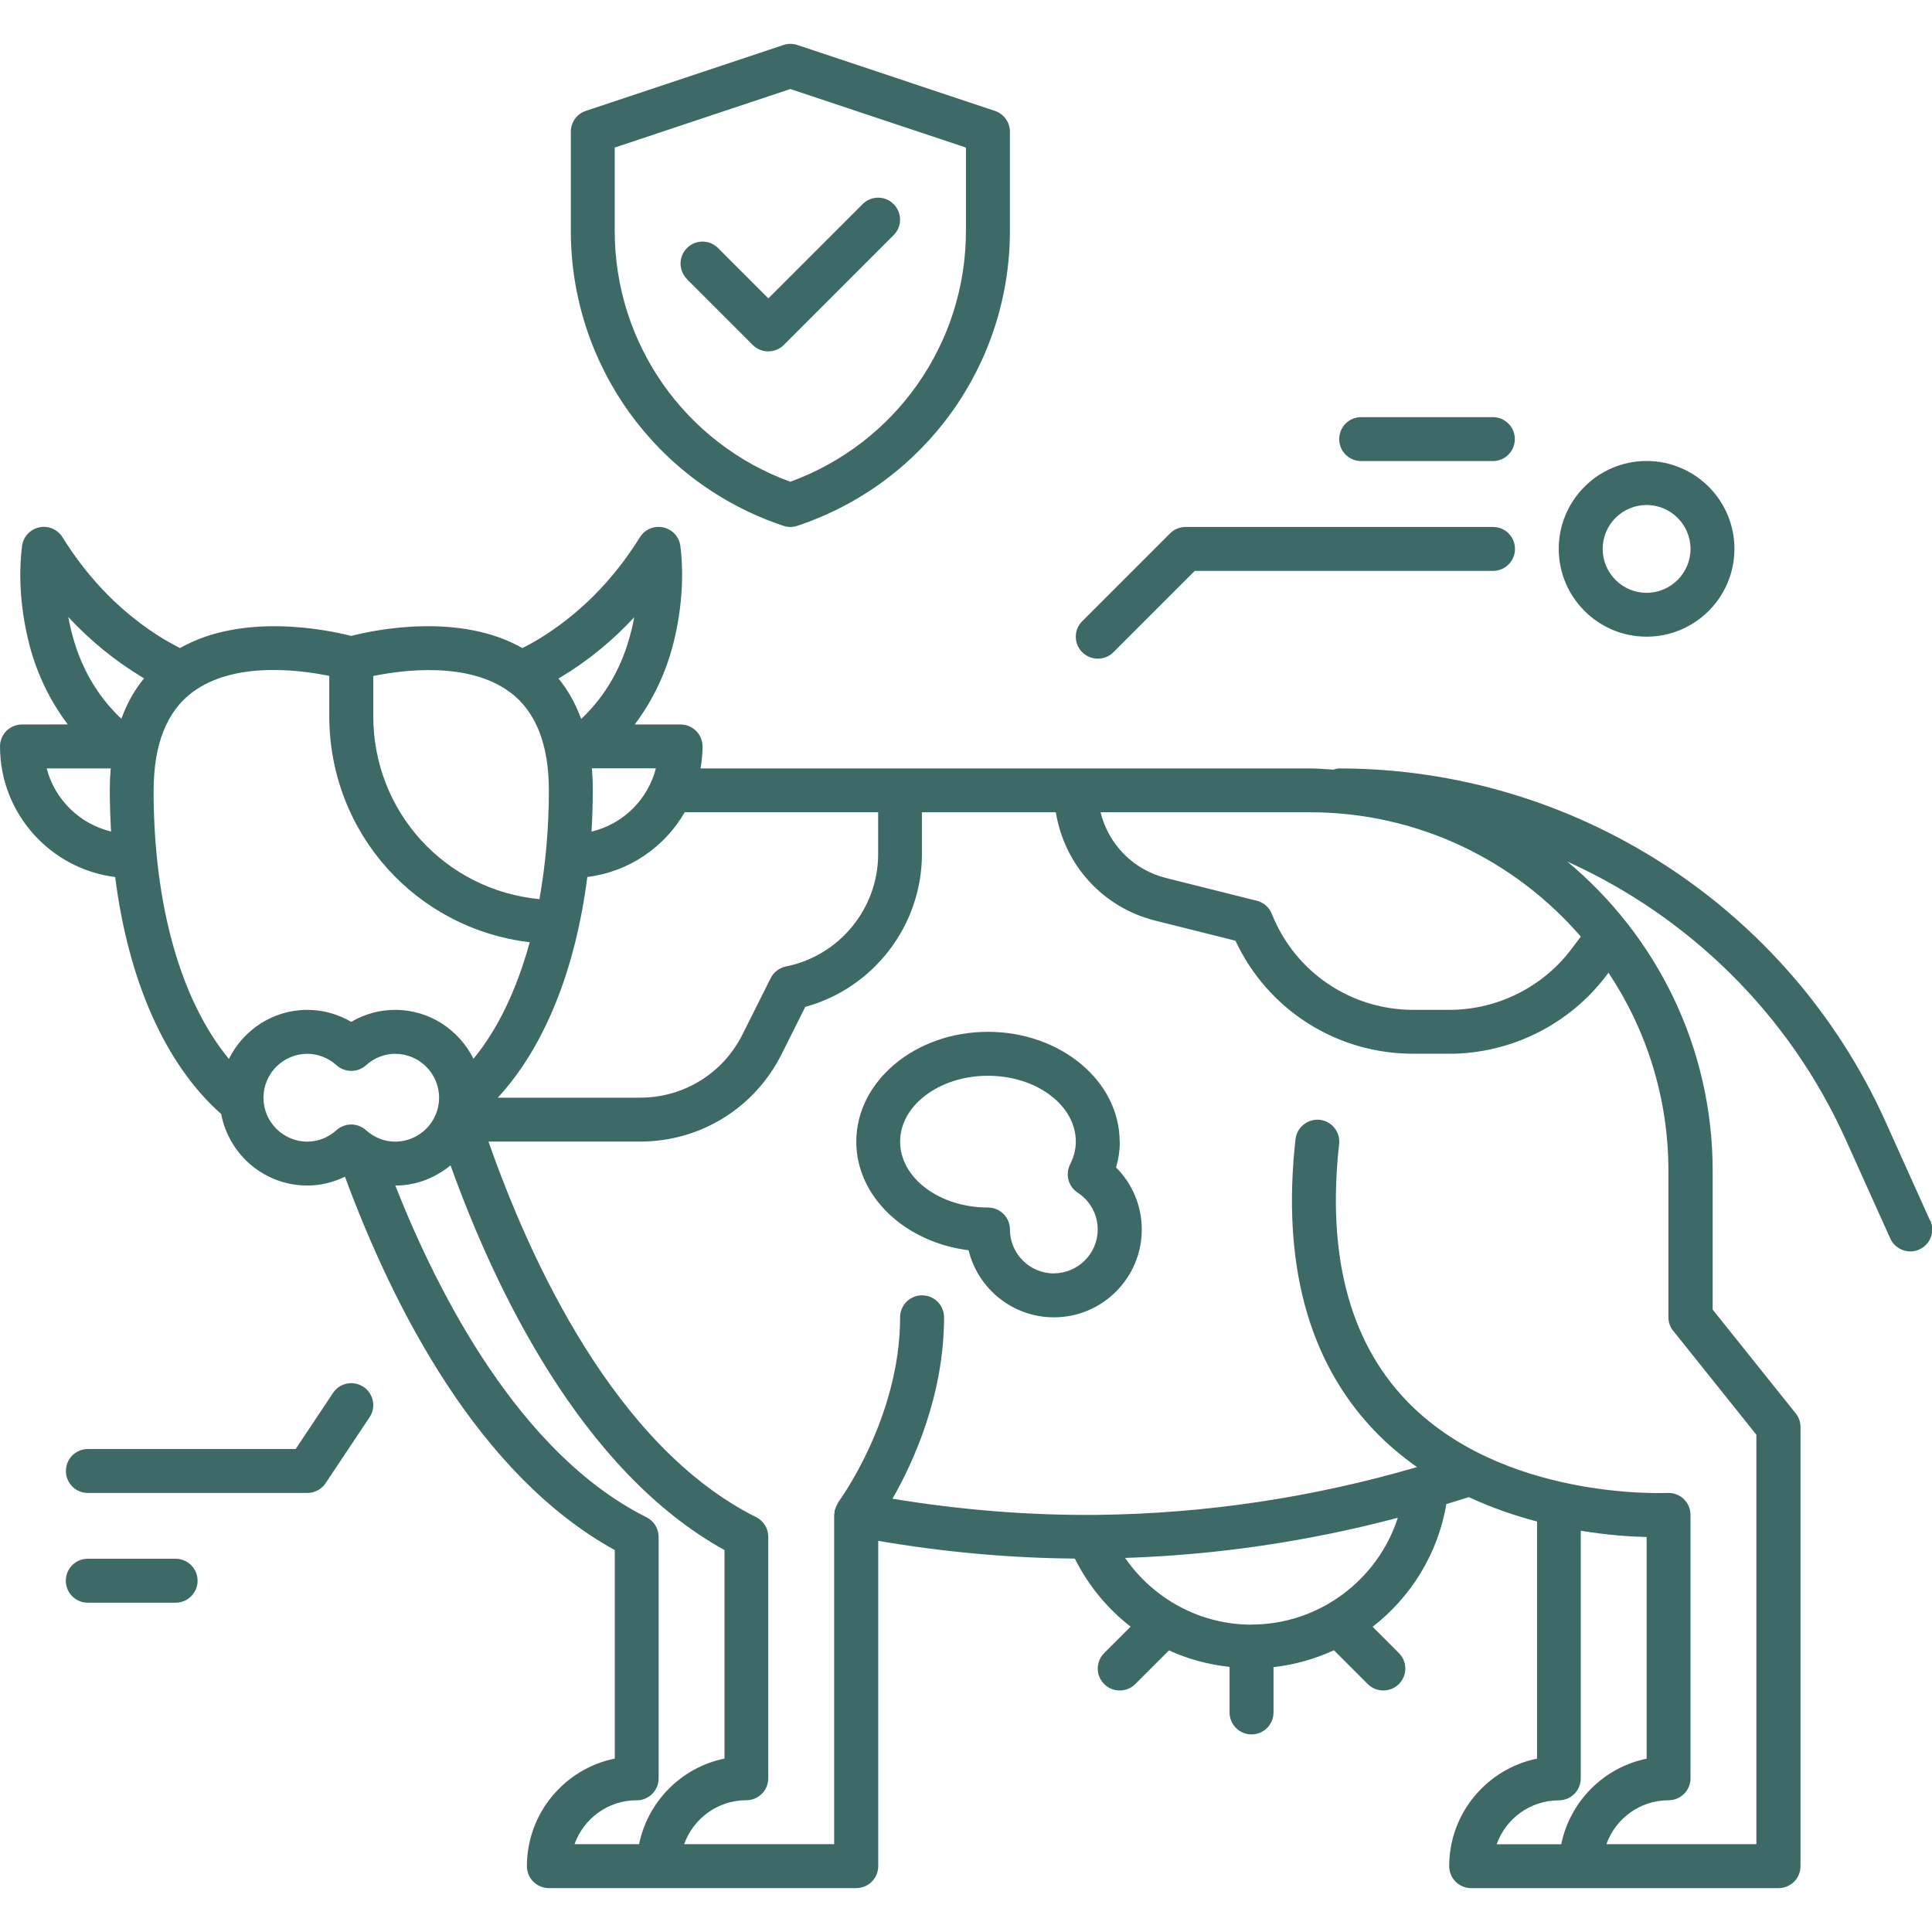 <?xml version="1.0" encoding="UTF-8"?> <svg xmlns="http://www.w3.org/2000/svg" viewBox="0 0 100 100" fill-rule="evenodd"><path d="m99.898 63.172-2.301-5.109c-5-11.109-16.102-18.289-28.281-18.289-0.109 0-0.203 0.035-0.305 0.062-0.402-0.023-0.801-0.062-1.207-0.062h-31.543c0.062-0.371 0.102-0.75 0.102-1.137 0-0.629-0.508-1.137-1.137-1.137h-2.375c0.953-1.266 1.66-2.731 2.059-4.43 0.523-2.227 0.414-3.969 0.305-4.812-0.062-0.477-0.418-0.859-0.887-0.961s-0.953 0.105-1.207 0.512c-1.391 2.238-3.176 4.027-5.301 5.309-0.262 0.156-0.523 0.293-0.781 0.426-3.262-1.855-7.633-0.945-8.859-0.629-1.23-0.312-5.602-1.227-8.863 0.629-0.258-0.137-0.516-0.27-0.781-0.426-2.129-1.281-3.91-3.07-5.301-5.309-0.25-0.406-0.734-0.617-1.207-0.512-0.469 0.102-0.824 0.484-0.887 0.961-0.109 0.844-0.219 2.586 0.305 4.812 0.398 1.695 1.109 3.16 2.062 4.426l-2.371 0.004c-0.629 0-1.137 0.508-1.137 1.137 0 3.469 2.606 6.336 5.961 6.758 0.68 5.363 2.594 9.711 5.488 12.266 0.398 2.106 2.242 3.703 4.461 3.703 0.68 0 1.34-0.164 1.945-0.457 2.531 6.856 6.941 15.453 13.965 19.324v10.793c-2.59 0.527-4.547 2.824-4.547 5.566 0 0.629 0.508 1.137 1.137 1.137h15.91c0.629 0 1.137-0.508 1.137-1.137v-16.836c3.363 0.578 6.773 0.891 10.176 0.918 0.699 1.402 1.691 2.594 2.887 3.523l-1.367 1.367c-0.445 0.445-0.445 1.164 0 1.605 0.223 0.223 0.512 0.332 0.805 0.332 0.289 0 0.582-0.109 0.805-0.332l1.742-1.742c0.98 0.449 2.039 0.734 3.137 0.855v2.356c0 0.629 0.508 1.137 1.137 1.137s1.137-0.508 1.137-1.137v-2.344c1.102-0.125 2.152-0.426 3.129-0.875l1.75 1.75c0.223 0.223 0.512 0.332 0.805 0.332 0.289 0 0.582-0.109 0.805-0.332 0.445-0.445 0.445-1.164 0-1.605l-1.359-1.359c1.973-1.531 3.379-3.766 3.816-6.352 0.387-0.121 0.777-0.234 1.164-0.359 1.191 0.555 2.387 0.961 3.531 1.262v12.273c-2.59 0.527-4.547 2.824-4.547 5.566 0 0.629 0.508 1.137 1.137 1.137h15.91c0.629 0 1.137-0.508 1.137-1.137v-22.727c0-0.258-0.086-0.508-0.25-0.711l-4.297-5.371v-7.18c0-6.43-2.93-12.184-7.523-16.008 6.281 2.836 11.484 7.883 14.414 14.398l2.301 5.109c0.191 0.422 0.605 0.672 1.039 0.672 0.156 0 0.312-0.031 0.465-0.102 0.574-0.258 0.828-0.93 0.57-1.504zm-18.074-14.695-0.477 0.633c-1.484 1.98-3.848 3.16-6.32 3.16h-1.863c-3.25 0-6.129-1.949-7.336-4.969-0.137-0.34-0.426-0.594-0.781-0.68l-4.68-1.172c-1.715-0.426-2.992-1.746-3.402-3.406h10.84c5.598 0 10.613 2.5 14.016 6.434zm-36.371-6.43v2.16c0 2.816-2.004 5.262-4.769 5.816-0.344 0.07-0.637 0.293-0.793 0.605l-1.457 2.91c-1.012 2.023-3.043 3.277-5.305 3.277h-7.363c2.414-2.613 4.019-6.613 4.633-11.422 2.168-0.27 4.004-1.551 5.043-3.352h10.008zm-14.836 1c0.039-0.699 0.066-1.41 0.066-2.141 0-0.391-0.016-0.77-0.047-1.137h3.312c-0.414 1.617-1.695 2.883-3.332 3.277zm2.211-11.105c-0.035 0.199-0.078 0.402-0.129 0.613-0.449 1.902-1.34 3.453-2.617 4.66-0.289-0.789-0.68-1.492-1.176-2.098 0.031-0.02 0.059-0.031 0.09-0.047 1.418-0.852 2.699-1.898 3.836-3.125zm-6.426 3.887c1.332 0.996 2.008 2.703 2.008 5.082 0 2.004-0.18 3.883-0.488 5.629-4.871-0.469-8.602-4.512-8.602-9.48v-2.07c1.539-0.316 4.934-0.762 7.082 0.844zm-19.035-0.766c0.031 0.02 0.059 0.031 0.09 0.047-0.5 0.605-0.887 1.305-1.176 2.094-1.277-1.207-2.172-2.754-2.617-4.656-0.051-0.211-0.094-0.414-0.129-0.613 1.137 1.227 2.418 2.269 3.836 3.125zm-4.949 4.711h3.312c-0.031 0.367-0.047 0.746-0.047 1.137 0 0.723 0.027 1.434 0.066 2.129-1.625-0.395-2.914-1.652-3.332-3.266zm5.535 1.137c0-2.375 0.676-4.086 2.008-5.082 2.148-1.605 5.543-1.16 7.082-0.844v2.07c0 6.059 4.481 11.012 10.375 11.715-0.664 2.426-1.637 4.488-2.91 6.031-0.746-1.492-2.273-2.531-4.055-2.531-0.801 0-1.582 0.215-2.273 0.621-0.688-0.402-1.473-0.621-2.273-0.621-1.781 0-3.312 1.039-4.059 2.539-2.492-3.019-3.898-7.969-3.898-13.902zm7.957 18.18c-1.254 0-2.273-1.02-2.273-2.273s1.02-2.273 2.273-2.273c0.551 0 1.086 0.211 1.512 0.594 0.43 0.387 1.09 0.387 1.52 0 0.426-0.383 0.961-0.594 1.512-0.594 1.254 0 2.273 1.02 2.273 2.273s-1.02 2.273-2.273 2.273c-0.551 0-1.086-0.211-1.512-0.594-0.215-0.195-0.488-0.293-0.762-0.293-0.273 0-0.543 0.098-0.762 0.293-0.426 0.383-0.961 0.594-1.512 0.594zm17.043 34.094c0.629 0 1.137-0.508 1.137-1.137v-12.5c0-0.43-0.242-0.824-0.629-1.016-6.547-3.273-10.77-11.516-13-17.168 1.09 0 2.074-0.402 2.859-1.047 2.269 6.328 6.75 15.809 14.18 19.914v10.793c-2.223 0.453-3.965 2.211-4.422 4.43h-3.34c0.469-1.324 1.734-2.273 3.215-2.273zm31.82-9.094c-2.644 0-5.066-1.324-6.539-3.453 4.75-0.156 9.48-0.852 14.117-2.078-1.039 3.227-4.086 5.527-7.578 5.527zm15.91 9.094c0.629 0 1.137-0.508 1.137-1.137v-12.816c1.387 0.227 2.582 0.305 3.41 0.324v11.473c-2.223 0.453-3.965 2.211-4.422 4.43h-3.34c0.469-1.324 1.734-2.273 3.215-2.273zm5.93-24.293 4.297 5.371v21.191h-7.762c0.469-1.324 1.734-2.273 3.215-2.273 0.629 0 1.137-0.508 1.137-1.137v-13.637c0-0.312-0.129-0.609-0.355-0.824-0.227-0.215-0.535-0.324-0.844-0.309-0.082 0-8.598 0.41-13.562-4.84-2.906-3.07-4.059-7.519-3.426-13.219 0.07-0.625-0.379-1.184-1.004-1.254-0.613-0.062-1.184 0.379-1.254 1.004-0.711 6.394 0.645 11.453 4.031 15.031 0.703 0.746 1.469 1.379 2.258 1.941-5.41 1.578-10.965 2.41-16.539 2.473-3.543 0.035-7.098-0.258-10.609-0.836 1.078-1.887 2.668-5.344 2.668-9.391 0-0.629-0.508-1.137-1.137-1.137-0.629 0-1.137 0.508-1.137 1.137 0 5.215-3.152 9.504-3.184 9.547-0.008 0.008-0.008 0.02-0.016 0.027-0.02 0.031-0.031 0.062-0.051 0.098-0.051 0.09-0.09 0.184-0.117 0.281-0.004 0.02-0.02 0.035-0.023 0.055-0.004 0.027 0.004 0.055 0 0.082-0.004 0.043-0.023 0.086-0.023 0.133v17.047h-7.762c0.469-1.324 1.734-2.273 3.215-2.273 0.629 0 1.137-0.508 1.137-1.137v-12.5c0-0.43-0.242-0.824-0.629-1.016-7.297-3.648-11.699-13.293-13.852-19.438h7.84c3.129 0 5.938-1.738 7.336-4.535l1.219-2.438c3.531-0.965 6.039-4.207 6.039-7.914v-2.16h6.93c0.445 2.723 2.43 4.934 5.16 5.613l4.137 1.035c1.672 3.574 5.227 5.852 9.211 5.852h1.863c3.184 0 6.227-1.52 8.141-4.07l0.094-0.125c1.957 2.941 3.102 6.465 3.102 10.254v7.578c0 0.258 0.086 0.508 0.25 0.711zm-28.66-9.801c0-3.133-3.059-5.684-6.816-5.684-3.762 0-6.816 2.551-6.816 5.684 0 2.848 2.527 5.211 5.812 5.621 0.484 1.988 2.281 3.473 4.418 3.473 2.508 0 4.547-2.039 4.547-4.547 0-1.219-0.484-2.367-1.332-3.211 0.129-0.438 0.195-0.887 0.195-1.336zm-3.406 6.82c-1.254 0-2.273-1.02-2.273-2.273 0-0.629-0.508-1.137-1.137-1.137-2.508 0-4.547-1.527-4.547-3.41 0-1.879 2.039-3.41 4.547-3.41 2.508 0 4.547 1.527 4.547 3.41 0 0.395-0.102 0.793-0.297 1.18-0.258 0.516-0.09 1.145 0.395 1.461 0.648 0.422 1.035 1.133 1.035 1.902 0 1.254-1.02 2.273-2.273 2.273zm-13.996-38.695c0.117 0.039 0.238 0.059 0.359 0.059s0.242-0.02 0.359-0.059c6.582-2.195 11.004-8.328 11.004-15.27v-5.129c0-0.488-0.312-0.922-0.777-1.078l-10.227-3.41c-0.234-0.078-0.484-0.078-0.719 0l-10.227 3.41c-0.465 0.152-0.777 0.59-0.777 1.078v5.129c0 6.938 4.422 13.074 11.004 15.27zm-8.734-19.578 9.09-3.031 9.09 3.031v4.309c0 5.832-3.637 11-9.09 12.988-5.453-1.984-9.09-7.156-9.09-12.988zm3.742 6.805c-0.445-0.445-0.445-1.164 0-1.605 0.445-0.445 1.164-0.445 1.605 0l2.606 2.606 4.879-4.879c0.445-0.445 1.164-0.445 1.605 0 0.445 0.445 0.445 1.164 0 1.605l-5.684 5.684c-0.223 0.223-0.512 0.332-0.805 0.332-0.289 0-0.582-0.109-0.805-0.332l-3.41-3.41zm20.457 19.316c-0.445-0.445-0.445-1.164 0-1.605l4.547-4.547c0.215-0.215 0.5-0.332 0.805-0.332h15.91c0.629 0 1.137 0.508 1.137 1.137s-0.508 1.137-1.137 1.137h-15.438l-4.211 4.211c-0.223 0.223-0.512 0.332-0.805 0.332-0.289 0-0.582-0.109-0.805-0.332zm29.211-0.805c2.508 0 4.547-2.039 4.547-4.547s-2.039-4.547-4.547-4.547c-2.508 0-4.547 2.039-4.547 4.547s2.039 4.547 4.547 4.547zm0-6.816c1.254 0 2.273 1.02 2.273 2.273s-1.02 2.273-2.273 2.273c-1.254 0-2.273-1.02-2.273-2.273s1.02-2.273 2.273-2.273zm-15.91-3.41c0-0.629 0.508-1.137 1.137-1.137h6.816c0.629 0 1.137 0.508 1.137 1.137 0 0.629-0.508 1.137-1.137 1.137h-6.816c-0.629 0-1.137-0.508-1.137-1.137zm-50.504 49.055c0.523 0.348 0.664 1.055 0.316 1.574l-2.273 3.41c-0.211 0.316-0.566 0.508-0.945 0.508h-11.363c-0.629 0-1.137-0.508-1.137-1.137 0-0.629 0.508-1.137 1.137-1.137h10.754l1.934-2.902c0.348-0.523 1.051-0.664 1.574-0.316zm-8.586 10.035c0 0.629-0.508 1.137-1.137 1.137h-4.547c-0.629 0-1.137-0.508-1.137-1.137s0.508-1.137 1.137-1.137h4.547c0.629 0 1.137 0.508 1.137 1.137z" fill="#3d6a67"></path></svg> 